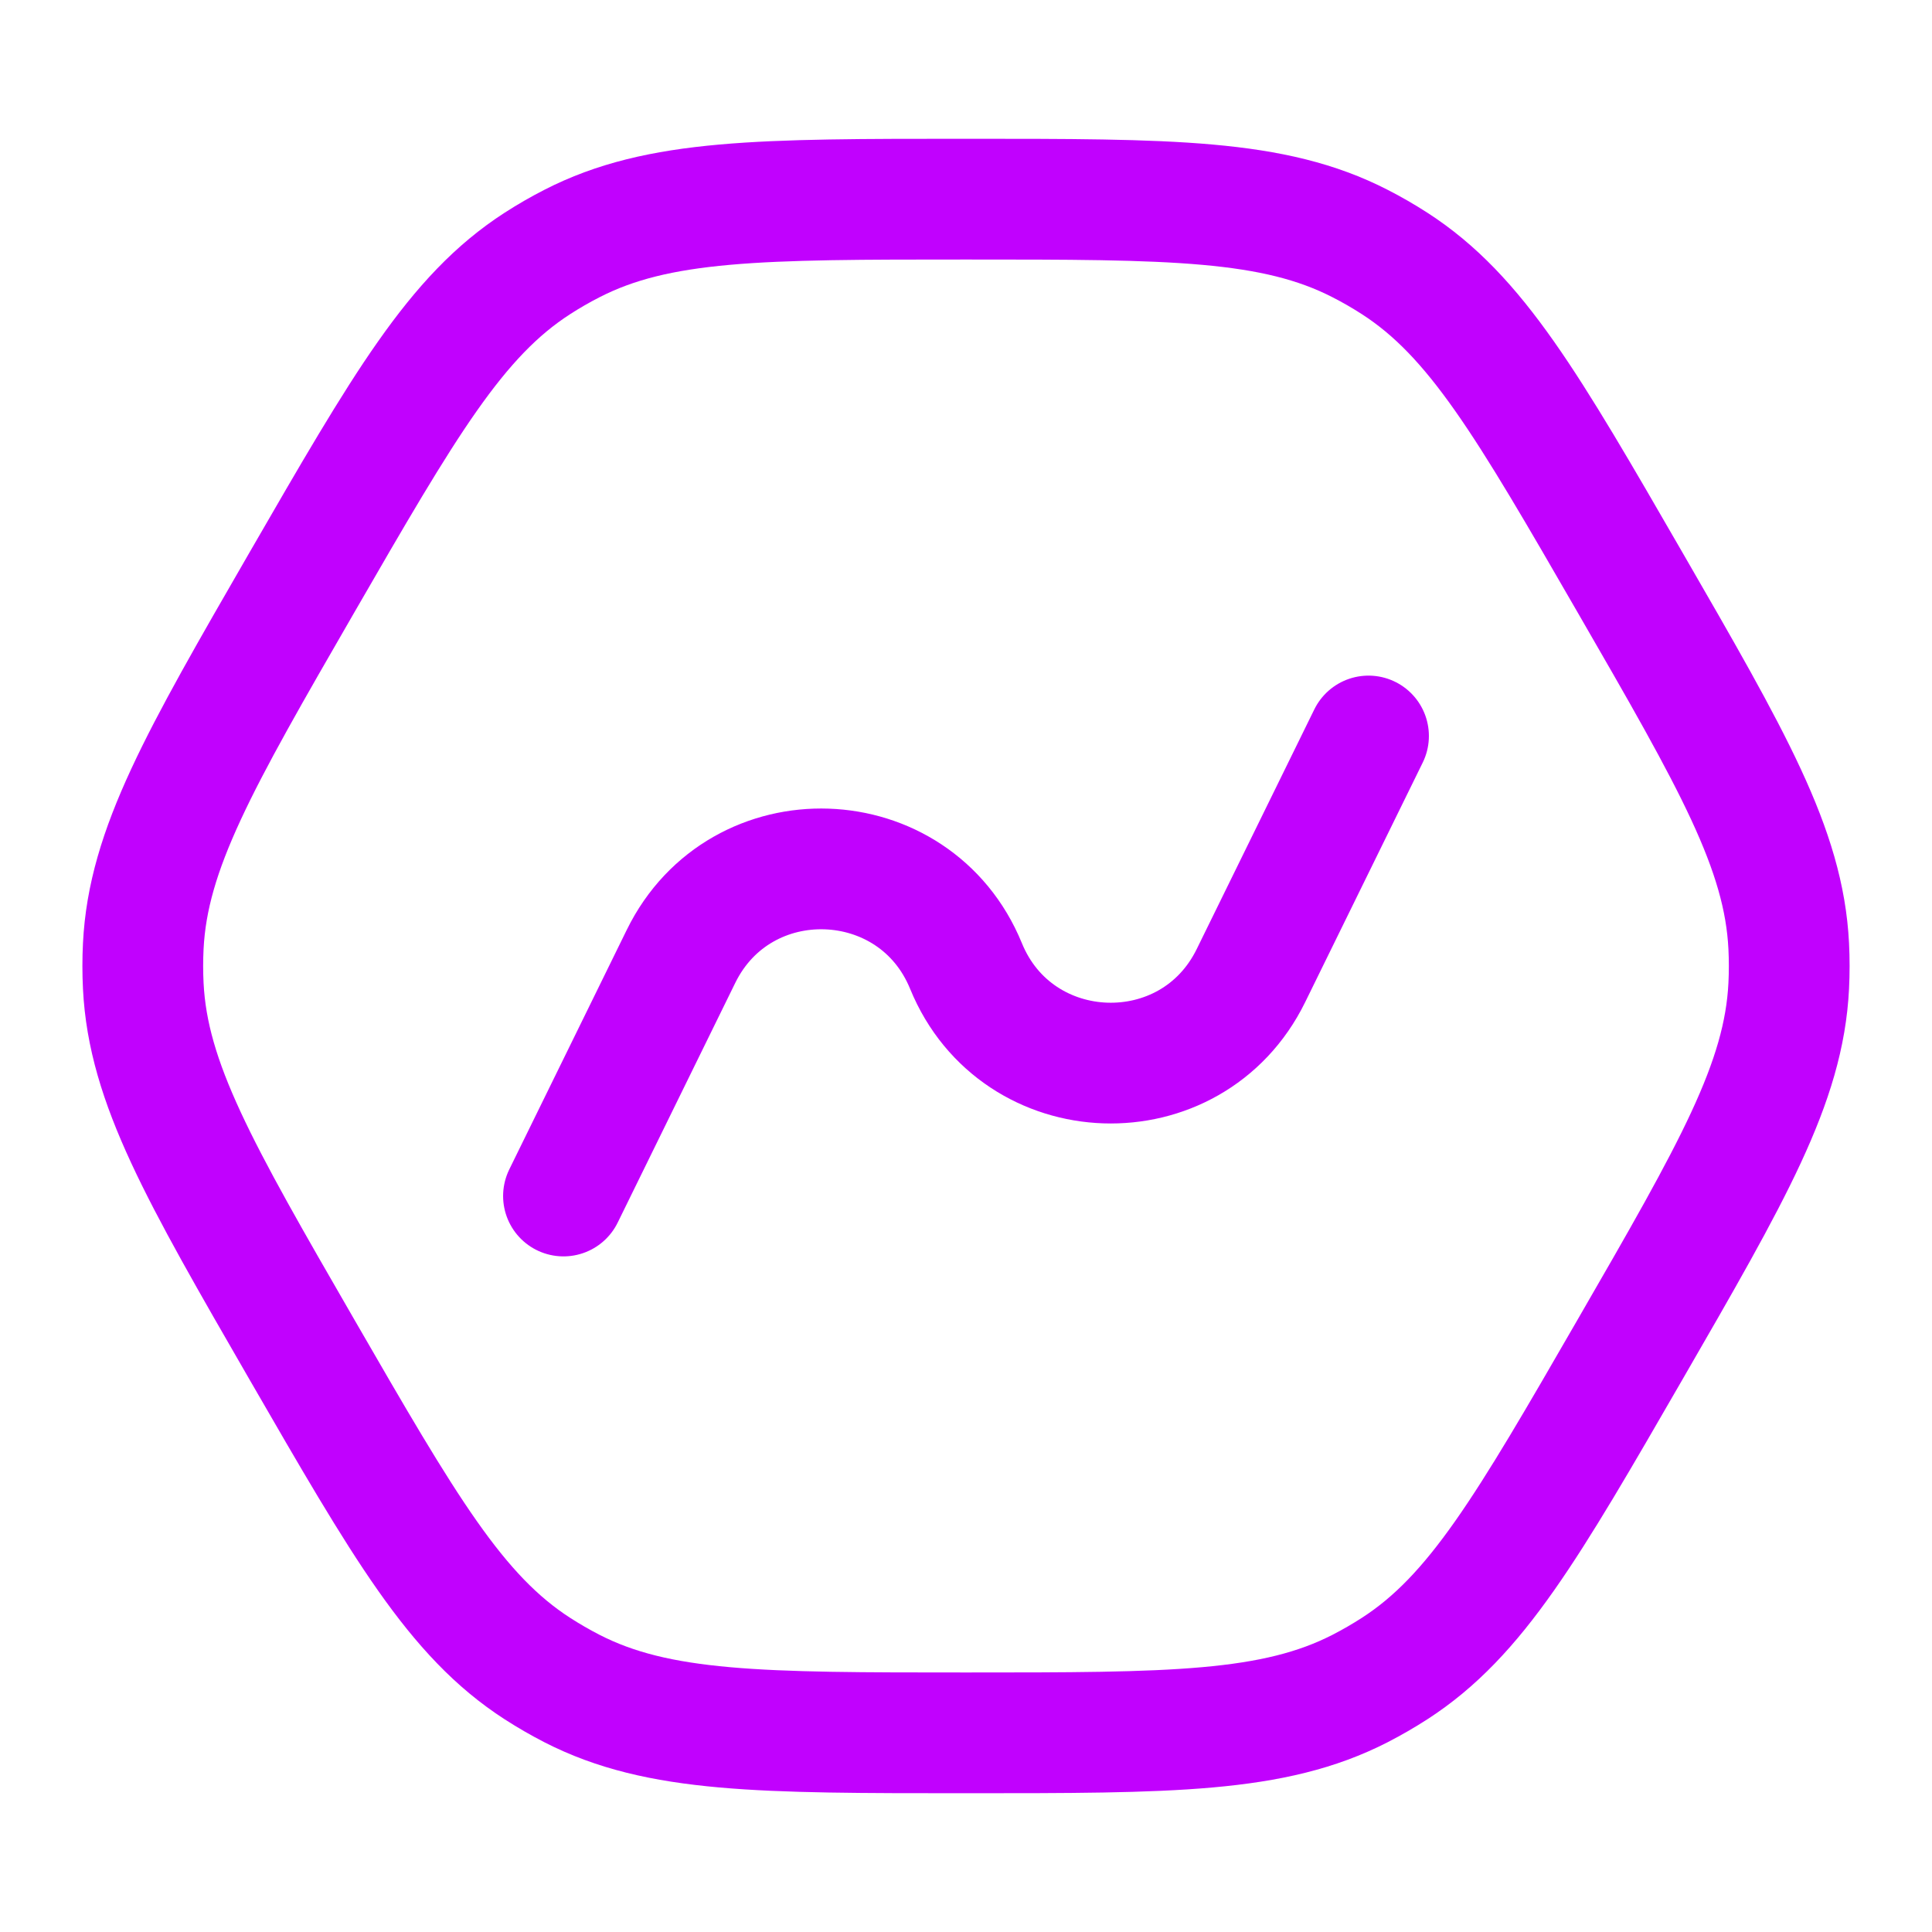 <svg width="38" height="38" viewBox="0 0 38 38" fill="none" xmlns="http://www.w3.org/2000/svg">
<path d="M11.083 23.524L13.395 18.81C14.563 16.429 17.996 16.546 19 19C20.004 21.454 23.436 21.571 24.604 19.19L26.917 14.476M19 34.083C14.967 34.083 12.95 34.083 11.249 33.211C11.016 33.091 10.789 32.96 10.569 32.818C8.962 31.781 7.954 30.035 5.937 26.542C3.921 23.049 2.913 21.302 2.818 19.393C2.805 19.131 2.805 18.869 2.818 18.608C2.913 16.698 3.921 14.951 5.937 11.458C7.954 7.966 8.962 6.219 10.569 5.182C10.789 5.04 11.016 4.909 11.249 4.79C12.95 3.917 14.967 3.917 19 3.917C23.033 3.917 25.05 3.917 26.751 4.79C26.984 4.909 27.211 5.04 27.431 5.182C29.038 6.219 30.046 7.966 32.062 11.458C34.079 14.951 35.087 16.698 35.182 18.608C35.195 18.869 35.195 19.131 35.182 19.393C35.087 21.302 34.079 23.049 32.062 26.542C30.046 30.035 29.038 31.781 27.431 32.818C27.211 32.96 26.984 33.091 26.751 33.211C25.05 34.083 23.033 34.083 19 34.083Z" stroke="#C101FE" stroke-width="2.375" stroke-linecap="round"/>
</svg>
